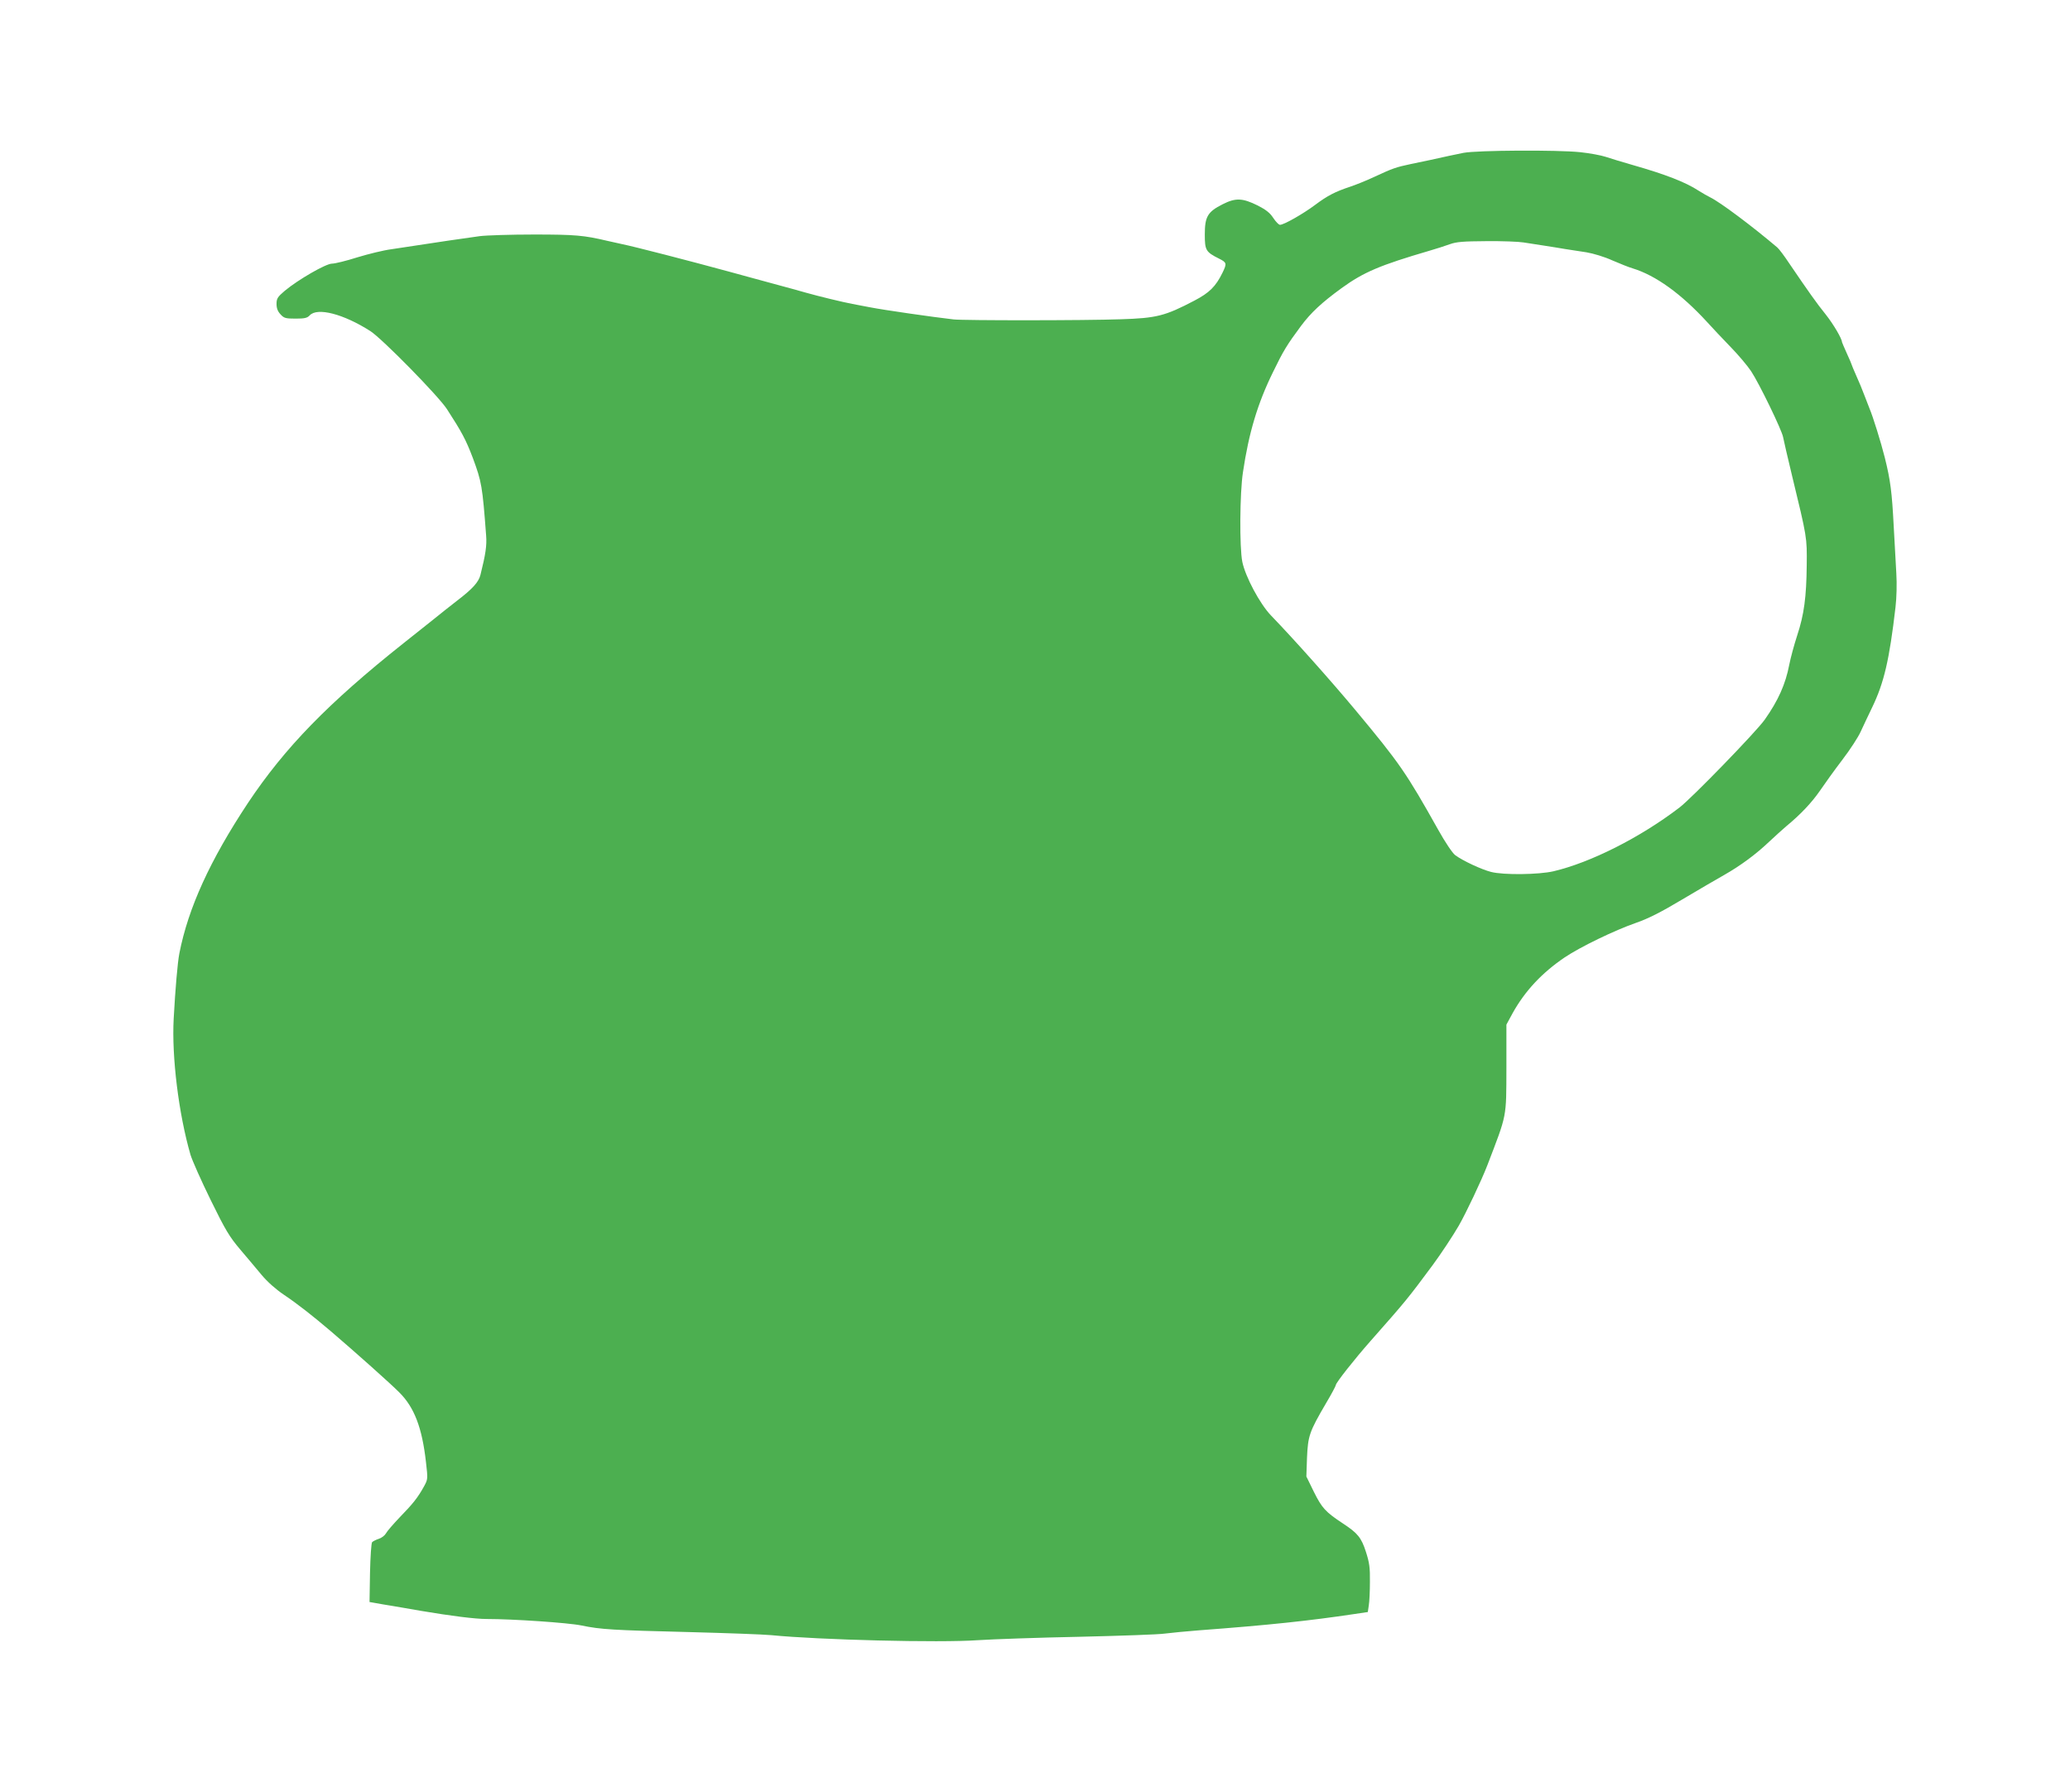 <?xml version="1.0" standalone="no"?>
<!DOCTYPE svg PUBLIC "-//W3C//DTD SVG 20010904//EN"
 "http://www.w3.org/TR/2001/REC-SVG-20010904/DTD/svg10.dtd">
<svg version="1.0" xmlns="http://www.w3.org/2000/svg"
 width="1280pt" height="1108pt" viewBox="0 0 1280 1108"
 preserveAspectRatio="xMidYMid meet">
<g transform="translate(0,1108) scale(0.1,-0.1)"
fill="#4caf50" stroke="none">
<path d="M9050 10135 c-59 -12 -112 -23 -210 -45 -19 -4 -71 -15 -115 -24 -93
-20 -110 -25 -230 -81 -49 -23 -115 -49 -145 -59 -94 -31 -142 -56 -218 -113
-75 -56 -193 -123 -217 -123 -8 0 -26 19 -42 43 -20 31 -46 51 -95 76 -95 47
-137 49 -218 8 -93 -47 -110 -77 -110 -187 0 -97 6 -108 88 -149 48 -24 49
-30 22 -86 -42 -86 -81 -125 -175 -174 -181 -95 -234 -108 -455 -115 -223 -8
-968 -8 -1033 -1 -131 15 -430 58 -517 75 -25 5 -74 14 -110 21 -59 11 -211
48 -285 69 -27 8 -96 27 -325 89 -41 11 -109 30 -150 41 -246 67 -582 154
-665 171 -27 6 -68 15 -90 20 -144 34 -198 39 -453 39 -145 0 -296 -5 -335
-10 -173 -24 -229 -33 -342 -50 -66 -10 -158 -24 -205 -31 -47 -6 -141 -29
-210 -50 -69 -22 -139 -39 -157 -39 -38 0 -209 -99 -291 -167 -46 -39 -52 -49
-52 -82 0 -27 7 -46 25 -65 21 -23 31 -26 93 -26 56 0 72 4 87 20 47 51 209 9
375 -97 73 -47 421 -401 474 -483 92 -142 117 -189 160 -302 54 -146 59 -172
82 -479 5 -61 -3 -115 -35 -243 -11 -45 -49 -87 -146 -161 -38 -30 -104 -81
-145 -115 -41 -33 -124 -99 -185 -147 -467 -371 -734 -646 -962 -988 -235
-355 -369 -649 -424 -930 -11 -56 -25 -220 -35 -403 -13 -236 31 -590 104
-842 11 -36 67 -162 125 -280 91 -186 116 -227 182 -305 42 -49 102 -121 133
-158 36 -43 87 -88 137 -122 81 -54 178 -130 292 -227 151 -129 373 -327 423
-378 92 -92 140 -217 164 -430 12 -104 12 -106 -12 -150 -38 -69 -69 -108
-150 -191 -40 -42 -79 -87 -85 -99 -7 -13 -26 -28 -44 -34 -18 -6 -36 -15 -42
-21 -5 -5 -11 -91 -13 -190 l-3 -180 40 -7 c22 -4 67 -12 100 -17 33 -6 114
-19 180 -31 184 -31 333 -50 405 -50 161 0 502 -23 585 -40 121 -25 192 -29
670 -41 226 -6 453 -14 505 -19 292 -29 1040 -48 1277 -31 92 6 375 16 628 21
253 6 492 14 530 20 39 5 133 14 210 20 428 32 682 59 962 101 l81 12 6 41 c4
23 7 88 7 146 1 88 -3 118 -25 186 -28 87 -51 115 -141 174 -109 72 -130 95
-180 195 l-47 96 4 117 c6 134 14 159 117 335 34 57 61 108 61 113 0 14 116
161 215 273 219 248 229 260 384 469 51 69 125 181 161 243 46 80 142 283 177
374 123 321 117 289 118 605 l0 265 38 70 c76 137 181 250 323 346 97 65 308
167 440 213 73 25 153 65 285 144 101 60 219 129 262 153 100 57 195 127 277
205 36 34 83 76 105 95 89 73 159 148 208 219 28 41 90 128 139 192 49 64 100
143 114 175 15 32 46 99 70 148 74 153 107 294 145 621 7 59 9 145 5 210 -3
60 -11 190 -16 289 -11 212 -20 284 -55 425 -24 96 -74 256 -95 305 -4 11 -18
47 -31 80 -12 33 -35 88 -51 123 -15 34 -28 65 -28 67 0 2 -13 34 -30 70 -16
36 -30 68 -30 70 0 21 -54 112 -100 170 -56 69 -110 146 -225 315 -31 47 -65
92 -75 100 -153 130 -353 280 -415 310 -16 8 -48 26 -70 40 -82 54 -207 102
-410 160 -60 17 -135 40 -165 50 -30 10 -101 23 -158 29 -141 15 -639 12 -722
-4z m371 -554 c30 -5 88 -14 129 -20 41 -6 100 -16 130 -21 30 -5 89 -14 130
-20 42 -7 112 -28 160 -50 47 -20 103 -43 125 -49 144 -44 301 -158 460 -331
32 -36 98 -105 146 -155 48 -49 105 -117 127 -150 50 -75 191 -366 198 -408 3
-18 28 -124 55 -237 93 -384 93 -381 91 -555 -2 -195 -16 -304 -59 -434 -19
-58 -41 -140 -49 -181 -23 -120 -68 -221 -152 -340 -53 -75 -452 -486 -527
-543 -242 -185 -549 -340 -779 -394 -91 -21 -308 -24 -386 -4 -59 15 -175 69
-222 104 -17 13 -62 80 -105 157 -198 353 -238 411 -512 740 -150 180 -381
439 -522 585 -69 72 -158 239 -177 331 -18 88 -16 427 4 555 36 242 90 424
186 619 63 130 86 168 173 285 62 83 128 144 250 233 138 100 238 142 545 232
41 12 98 30 125 40 41 15 83 18 226 19 96 1 200 -3 230 -8z"/>
</g>
</svg>
